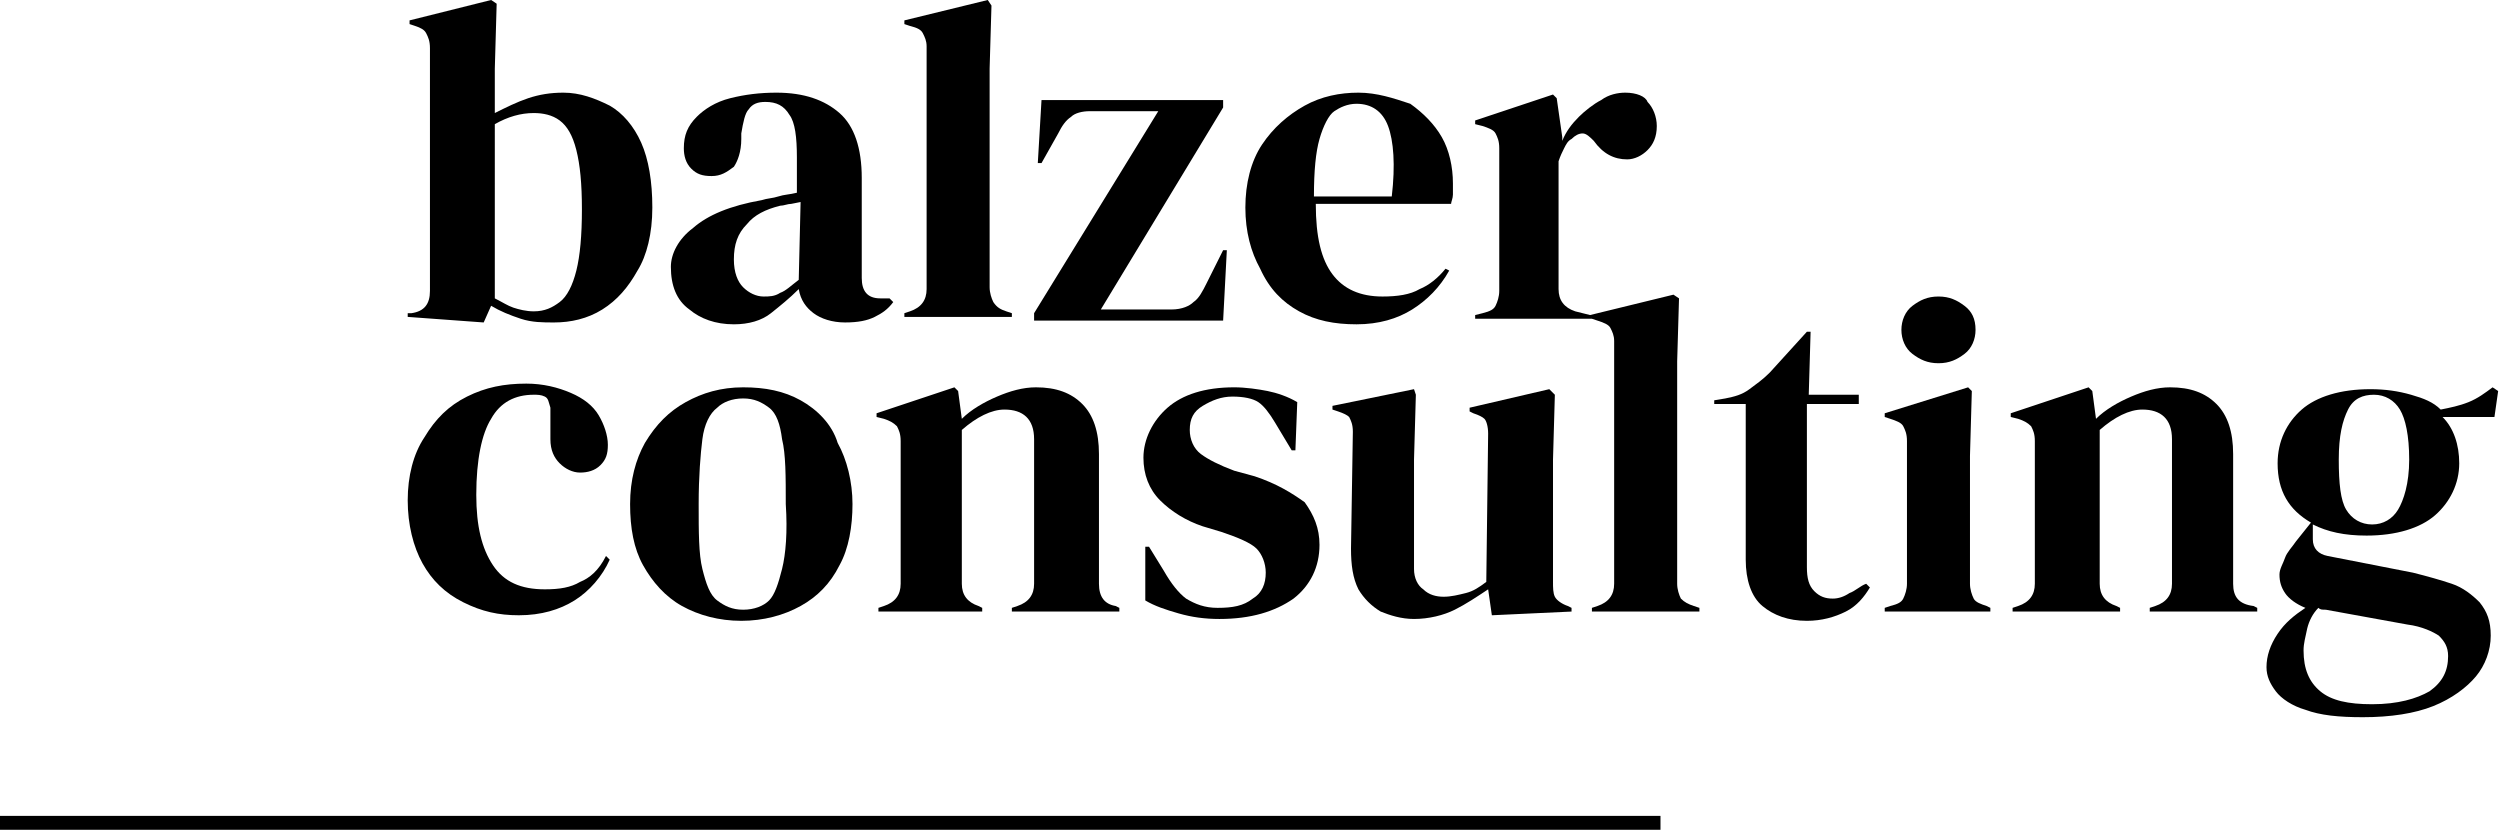 <?xml version="1.0" encoding="utf-8"?>
<!-- Generator: Adobe Illustrator 27.4.0, SVG Export Plug-In . SVG Version: 6.00 Build 0)  -->
<svg version="1.1" id="a" xmlns="http://www.w3.org/2000/svg" xmlns:xlink="http://www.w3.org/1999/xlink" x="0px" y="0px"
	 viewBox="0 0 134.9 45" style="enable-background:new 0 0 134.9 45;" xml:space="preserve">
<style type="text/css">
	.st0{fill:none;stroke:#000000;stroke-width:0.75;stroke-miterlimit:10;}
</style>
<g>
	<path d="M35.2,11.2c0-1.4-0.2-2.6-0.6-3.5c-0.4-0.9-1-1.6-1.7-2C32.1,5.3,31.3,5,30.4,5c-0.7,0-1.3,0.1-1.9,0.3
		c-0.6,0.2-1.2,0.5-1.8,0.8V3.7l0.1-3.5L26.5,0l-4.4,1.1v0.2l0.3,0.1c0.3,0.1,0.5,0.2,0.6,0.4c0.1,0.2,0.2,0.4,0.2,0.8v13.1
		c0,0.7-0.3,1.1-1,1.2l-0.2,0v0.2l4.1,0.3l0.4-0.9c0.5,0.3,1,0.5,1.6,0.7c0.6,0.2,1.2,0.2,1.8,0.2c0.9,0,1.8-0.2,2.6-0.7
		s1.4-1.2,1.9-2.1C34.9,13.8,35.2,12.6,35.2,11.2L35.2,11.2z M31.1,14.6c-0.2,0.8-0.5,1.4-0.9,1.7c-0.4,0.3-0.8,0.5-1.4,0.5
		c-0.4,0-0.8-0.1-1.1-0.2c-0.3-0.1-0.6-0.3-1-0.5V6.7c0.7-0.4,1.4-0.6,2.1-0.6c0.5,0,1,0.1,1.4,0.4s0.7,0.8,0.9,1.6
		c0.2,0.8,0.3,1.8,0.3,3.2S31.3,13.8,31.1,14.6z"/>
	<path d="M31.3,31.4c-0.5,0.3-1.1,0.4-1.9,0.4c-1.3,0-2.2-0.4-2.8-1.3c-0.6-0.9-0.9-2.1-0.9-3.8c0-1.9,0.3-3.3,0.8-4.1
		c0.5-0.9,1.3-1.3,2.3-1.3c0.2,0,0.4,0,0.6,0.1s0.2,0.3,0.3,0.6c0,0.3,0,0.5,0,0.8c0,0.3,0,0.6,0,0.9c0,0.6,0.2,1,0.5,1.3
		s0.7,0.5,1.1,0.5c0.4,0,0.8-0.1,1.1-0.4c0.3-0.3,0.4-0.6,0.4-1.1c0-0.5-0.2-1.1-0.5-1.6c-0.3-0.5-0.8-0.9-1.5-1.2s-1.5-0.5-2.4-0.5
		c-1.2,0-2.2,0.2-3.2,0.7c-1,0.5-1.7,1.2-2.3,2.2c-0.6,0.9-0.9,2.1-0.9,3.4c0,1.3,0.3,2.5,0.8,3.4c0.5,0.9,1.2,1.6,2.2,2.1
		s1.9,0.7,3,0.7c1.2,0,2.2-0.3,3-0.8c0.8-0.5,1.5-1.3,1.9-2.2l-0.2-0.2C32.3,30.8,31.8,31.2,31.3,31.4L31.3,31.4z"/>
	<path d="M70.1,16.8c0.9,0.5,1.9,0.7,3.1,0.7c1.2,0,2.2-0.3,3-0.8c0.8-0.5,1.5-1.2,2-2.1L78,14.5c-0.4,0.5-0.9,0.9-1.4,1.1
		c-0.5,0.3-1.2,0.4-2,0.4c-1.2,0-2.1-0.4-2.7-1.2c-0.6-0.8-0.9-2-0.9-3.8h7.3c0-0.1,0.1-0.3,0.1-0.5c0-0.2,0-0.4,0-0.6
		c0-0.9-0.2-1.8-0.6-2.5s-1-1.3-1.7-1.8C75.2,5.3,74.3,5,73.3,5c-1,0-2,0.2-2.9,0.7c-0.9,0.5-1.7,1.2-2.3,2.1
		c-0.6,0.9-0.9,2.1-0.9,3.4c0,1.3,0.3,2.4,0.8,3.3C68.5,15.6,69.2,16.3,70.1,16.8L70.1,16.8z M71.2,7.5C71.4,6.8,71.7,6.2,72,6
		s0.7-0.4,1.2-0.4c0.8,0,1.4,0.4,1.7,1.2c0.3,0.8,0.4,2.1,0.2,3.8h-4.2C70.9,9.2,71,8.2,71.2,7.5L71.2,7.5z"/>
	<path d="M104.6,19.6c0.6,0,1-0.2,1.4-0.5s0.6-0.8,0.6-1.3c0-0.6-0.2-1-0.6-1.3s-0.8-0.5-1.4-0.5s-1,0.2-1.4,0.5s-0.6,0.8-0.6,1.3
		c0,0.5,0.2,1,0.6,1.3S104,19.6,104.6,19.6z"/>
	<path d="M66.2,13.5H66l-0.9,1.8c-0.2,0.4-0.4,0.8-0.7,1c-0.2,0.2-0.6,0.4-1.2,0.4h-3.8L66,5.8V5.4h-9.8L56,8.8h0.2l0.9-1.6
		c0.2-0.4,0.4-0.7,0.7-0.9c0.2-0.2,0.6-0.3,1-0.3h3.7l-6.7,10.9v0.4H66L66.2,13.5L66.2,13.5z"/>
	<path d="M49.8,1.8C49.9,2,50,2.2,50,2.5v13.1c0,0.6-0.3,1-0.9,1.2l-0.3,0.1v0.2h5.8v-0.2l-0.3-0.1c-0.3-0.1-0.5-0.2-0.7-0.5
		c-0.1-0.2-0.2-0.5-0.2-0.8c0-0.6,0-1.2,0-1.8c0-0.6,0-1.2,0-1.8V3.7l0.1-3.4L53.3,0l-4.5,1.1v0.2l0.3,0.1
		C49.5,1.5,49.7,1.6,49.8,1.8L49.8,1.8z"/>
	<path d="M90.7,32.3c-0.1-0.2-0.2-0.5-0.2-0.8c0-0.6,0-1.2,0-1.8c0-0.6,0-1.2,0-1.8v-8.4l0.1-3.4l-0.3-0.2l-4.5,1.1l-0.8-0.2
		c-0.6-0.2-0.9-0.6-0.9-1.2V8.7c0.1-0.3,0.2-0.5,0.3-0.7s0.2-0.4,0.4-0.5c0.2-0.2,0.4-0.3,0.6-0.3s0.4,0.2,0.6,0.4l0,0
		c0.5,0.7,1.1,1,1.8,1c0.4,0,0.8-0.2,1.1-0.5s0.5-0.7,0.5-1.3c0-0.5-0.2-1-0.5-1.3C88.8,5.2,88.3,5,87.7,5c-0.4,0-0.9,0.1-1.3,0.4
		c-0.4,0.2-0.9,0.6-1.2,0.9c-0.4,0.4-0.7,0.8-0.9,1.3V7.4L84,5.3l-0.2-0.2l-4.2,1.4v0.2l0.4,0.1c0.3,0.1,0.6,0.2,0.7,0.4
		c0.1,0.2,0.2,0.4,0.2,0.8v7.7c0,0.3-0.1,0.6-0.2,0.8c-0.1,0.2-0.3,0.3-0.7,0.4l-0.4,0.1v0.2h6.3l0.3,0.1c0.3,0.1,0.6,0.2,0.7,0.4
		c0.1,0.2,0.2,0.4,0.2,0.7v13.1c0,0.6-0.3,1-0.9,1.2l-0.3,0.1V33h5.8v-0.2l-0.3-0.1C91.1,32.6,90.9,32.5,90.7,32.3L90.7,32.3z"/>
	<path d="M106.5,32.3c-0.1-0.2-0.2-0.5-0.2-0.8v-6.9l0.1-3.5l-0.2-0.2l-4.5,1.4v0.2l0.3,0.1c0.3,0.1,0.6,0.2,0.7,0.4
		s0.2,0.4,0.2,0.8v7.7c0,0.3-0.1,0.6-0.2,0.8s-0.3,0.3-0.7,0.4l-0.3,0.1V33h5.7v-0.2l-0.2-0.1C106.9,32.6,106.6,32.5,106.5,32.3
		L106.5,32.3z"/>
	<path d="M99.8,32c-0.3,0.2-0.6,0.3-0.9,0.3c-0.4,0-0.7-0.1-1-0.4c-0.3-0.3-0.4-0.7-0.4-1.3v-8.8h2.8v-0.5h-2.7l0.1-3.4h-0.2l-2,2.2
		c-0.4,0.4-0.7,0.6-1.1,0.9s-0.8,0.4-1.3,0.5l-0.6,0.1v0.2h1.7v8.4c0,1.1,0.3,2,0.9,2.5c0.6,0.5,1.4,0.8,2.4,0.8
		c0.8,0,1.5-0.2,2.1-0.5c0.6-0.3,1-0.8,1.3-1.3l-0.2-0.2C100.4,31.6,100.1,31.9,99.8,32L99.8,32z"/>
	<path d="M120.5,31.5v-7c0-1.2-0.3-2.1-0.9-2.7c-0.6-0.6-1.4-0.9-2.5-0.9c-0.7,0-1.4,0.2-2.1,0.5c-0.7,0.3-1.4,0.7-1.9,1.2l-0.2-1.5
		l-0.2-0.2l-4.2,1.4v0.2l0.4,0.1c0.3,0.1,0.5,0.2,0.7,0.4c0.1,0.2,0.2,0.4,0.2,0.8v7.7c0,0.6-0.3,1-0.9,1.2l-0.3,0.1V33h5.8v-0.2
		l-0.2-0.1c-0.6-0.2-0.9-0.6-0.9-1.2v-8.3c0.8-0.7,1.6-1.1,2.3-1.1c1,0,1.6,0.5,1.6,1.6v7.8c0,0.6-0.3,1-0.9,1.2l-0.3,0.1V33h5.8
		v-0.2l-0.2-0.1C120.8,32.6,120.5,32.2,120.5,31.5L120.5,31.5z"/>
	<path d="M134.8,21.1l-0.3-0.2c-0.4,0.3-0.8,0.6-1.3,0.8s-1,0.3-1.5,0.4c-0.4-0.4-0.9-0.6-1.6-0.8s-1.4-0.3-2.2-0.3
		c-1.6,0-2.9,0.4-3.7,1.1c-0.8,0.7-1.3,1.7-1.3,2.9c0,1.5,0.6,2.5,1.8,3.2l-0.8,1c-0.2,0.3-0.5,0.6-0.6,0.9s-0.3,0.6-0.3,0.9
		c0,0.4,0.1,0.7,0.3,1s0.6,0.6,1.1,0.8c-0.6,0.4-1.1,0.8-1.5,1.4c-0.4,0.6-0.6,1.2-0.6,1.8c0,0.5,0.2,0.9,0.5,1.3s0.9,0.8,1.6,1
		c0.8,0.3,1.8,0.4,3.1,0.4c1.5,0,2.8-0.2,3.8-0.6c1-0.4,1.8-1,2.3-1.6s0.8-1.4,0.8-2.2c0-0.8-0.2-1.3-0.6-1.8
		c-0.4-0.4-0.9-0.8-1.5-1s-1.3-0.4-2.1-0.6l-4.6-0.9c-0.5-0.1-0.8-0.4-0.8-0.9v-0.8c0.8,0.4,1.7,0.6,2.9,0.6c1.6,0,2.9-0.4,3.7-1.1
		s1.3-1.7,1.3-2.8c0-1-0.3-1.9-0.9-2.5h2.8L134.8,21.1L134.8,21.1z M125.5,32.9l4.4,0.8c0.8,0.1,1.4,0.4,1.7,0.6
		c0.3,0.3,0.5,0.6,0.5,1.1c0,0.8-0.3,1.4-1,1.9c-0.7,0.4-1.7,0.7-3.1,0.7c-1.3,0-2.2-0.2-2.8-0.7c-0.6-0.5-0.9-1.2-0.9-2.2
		c0-0.4,0.1-0.7,0.2-1.2c0.1-0.4,0.3-0.8,0.6-1.1C125.2,32.9,125.3,32.9,125.5,32.9L125.5,32.9z M129.4,27.5
		c-0.3,0.5-0.8,0.8-1.4,0.8c-0.6,0-1.1-0.3-1.4-0.8c-0.3-0.5-0.4-1.4-0.4-2.7s0.2-2.1,0.5-2.7s0.8-0.8,1.4-0.8
		c0.6,0,1.1,0.3,1.4,0.8s0.5,1.4,0.5,2.7S129.7,27,129.4,27.5L129.4,27.5z"/>
	<path d="M48.2,16.3L48,16.1h-0.5c-0.7,0-1-0.4-1-1.1V9.6c0-1.6-0.4-2.8-1.2-3.5S43.4,5,41.9,5c-0.9,0-1.7,0.1-2.5,0.3
		c-0.8,0.2-1.4,0.6-1.8,1c-0.5,0.5-0.7,1-0.7,1.7c0,0.4,0.1,0.8,0.4,1.1s0.6,0.4,1.1,0.4c0.5,0,0.8-0.2,1.2-0.5
		C39.8,8.7,40,8.2,40,7.5l0-0.3c0.1-0.6,0.2-1.1,0.4-1.3c0.2-0.3,0.5-0.4,0.9-0.4c0.6,0,1,0.2,1.3,0.7c0.3,0.4,0.4,1.2,0.4,2.3v1.9
		c-0.4,0.1-0.7,0.1-1,0.2c-0.3,0.1-0.6,0.1-0.9,0.2c-1.7,0.3-2.9,0.8-3.7,1.5c-0.8,0.6-1.2,1.4-1.2,2.1c0,1,0.3,1.8,1,2.3
		c0.6,0.5,1.4,0.8,2.4,0.8c0.8,0,1.5-0.2,2-0.6s1-0.8,1.5-1.3c0.1,0.6,0.4,1,0.8,1.3c0.4,0.3,1,0.5,1.7,0.5c0.7,0,1.2-0.1,1.6-0.3
		S47.9,16.7,48.2,16.3L48.2,16.3z M43.1,15.1c-0.4,0.3-0.7,0.6-1,0.7c-0.3,0.2-0.6,0.2-0.9,0.2c-0.4,0-0.8-0.2-1.1-0.5
		s-0.5-0.8-0.5-1.5c0-0.8,0.2-1.4,0.7-1.9c0.4-0.5,1-0.8,1.8-1c0.2,0,0.4-0.1,0.6-0.1l0.5-0.1L43.1,15.1L43.1,15.1z"/>
	<path d="M59.3,31.5v-7c0-1.2-0.3-2.1-0.9-2.7c-0.6-0.6-1.4-0.9-2.5-0.9c-0.7,0-1.4,0.2-2.1,0.5c-0.7,0.3-1.4,0.7-1.9,1.2l-0.2-1.5
		l-0.2-0.2l-4.2,1.4v0.2l0.4,0.1c0.3,0.1,0.5,0.2,0.7,0.4c0.1,0.2,0.2,0.4,0.2,0.8v7.7c0,0.6-0.3,1-0.9,1.2l-0.3,0.1V33H53v-0.2
		l-0.2-0.1c-0.6-0.2-0.9-0.6-0.9-1.2v-8.3c0.8-0.7,1.6-1.1,2.3-1.1c1,0,1.6,0.5,1.6,1.6v7.8c0,0.6-0.3,1-0.9,1.2l-0.3,0.1V33h5.8
		v-0.2l-0.2-0.1C59.6,32.6,59.3,32.2,59.3,31.5L59.3,31.5z"/>
	<path d="M83.9,32.2c-0.1-0.2-0.1-0.5-0.1-0.8v-6.6l0.1-3.5L83.6,21L79.3,22v0.2l0.2,0.1c0.3,0.1,0.5,0.2,0.6,0.3s0.2,0.4,0.2,0.8
		l-0.1,8c-0.4,0.3-0.7,0.5-1.1,0.6c-0.4,0.1-0.8,0.2-1.2,0.2s-0.8-0.1-1.1-0.4c-0.3-0.2-0.5-0.6-0.5-1.1v-5.9l0.1-3.5L76.3,21
		l-4.4,0.9v0.2l0.3,0.1c0.3,0.1,0.5,0.2,0.6,0.3c0.1,0.2,0.2,0.4,0.2,0.8l-0.1,6.3c0,0.9,0.1,1.6,0.4,2.2c0.3,0.5,0.7,0.9,1.2,1.2
		c0.5,0.2,1.1,0.4,1.8,0.4c0.8,0,1.6-0.2,2.2-0.5c0.6-0.3,1.2-0.7,1.8-1.1l0.2,1.4l4.3-0.2v-0.2l-0.2-0.1
		C84.3,32.6,84,32.4,83.9,32.2L83.9,32.2z"/>
	<path d="M43.2,21.6c-0.9-0.5-1.9-0.7-3.1-0.7s-2.2,0.3-3.1,0.8c-0.9,0.5-1.6,1.2-2.2,2.2c-0.5,0.9-0.8,2-0.8,3.3s0.2,2.4,0.7,3.3
		c0.5,0.9,1.2,1.7,2.1,2.2s2,0.8,3.2,0.8s2.3-0.3,3.2-0.8c0.9-0.5,1.6-1.2,2.1-2.2c0.5-0.9,0.7-2.1,0.7-3.3s-0.3-2.4-0.8-3.3
		C44.9,22.9,44.1,22.1,43.2,21.6L43.2,21.6z M42.2,30.7c-0.2,0.8-0.4,1.4-0.7,1.7s-0.8,0.5-1.4,0.5s-1-0.2-1.4-0.5
		c-0.4-0.3-0.6-0.9-0.8-1.7s-0.2-2-0.2-3.5c0-1.5,0.1-2.7,0.2-3.5s0.4-1.4,0.8-1.7c0.3-0.3,0.8-0.5,1.4-0.5s1,0.2,1.4,0.5
		s0.6,0.9,0.7,1.7c0.2,0.8,0.2,2,0.2,3.5C42.5,28.7,42.4,29.9,42.2,30.7z"/>
	<path d="M67.7,25.7l-1.1-0.3c-0.8-0.3-1.4-0.6-1.8-0.9c-0.4-0.3-0.6-0.8-0.6-1.3c0-0.6,0.2-1,0.7-1.3s1-0.5,1.6-0.5
		c0.6,0,1.1,0.1,1.4,0.3s0.6,0.6,0.9,1.1l0.9,1.5h0.2l0.1-2.6c-0.5-0.3-1.1-0.5-1.6-0.6s-1.2-0.2-1.8-0.2c-1.6,0-2.8,0.4-3.6,1.1
		s-1.3,1.7-1.3,2.7c0,0.9,0.3,1.7,0.9,2.3c0.6,0.6,1.4,1.1,2.3,1.4l1,0.3c0.9,0.3,1.6,0.6,1.9,0.9s0.5,0.8,0.5,1.3
		c0,0.6-0.2,1.1-0.7,1.4c-0.5,0.4-1.1,0.5-1.9,0.5c-0.7,0-1.2-0.2-1.7-0.5c-0.4-0.3-0.8-0.8-1.2-1.5L62,29.5h-0.2l0,2.9
		c0.5,0.3,1.1,0.5,1.8,0.7s1.4,0.3,2.2,0.3c1.7,0,3-0.4,4-1.1c0.9-0.7,1.4-1.7,1.4-2.9c0-0.9-0.3-1.6-0.8-2.3
		C69.7,26.6,68.9,26.1,67.7,25.7L67.7,25.7z"/>
</g>
<line class="st0" x1="89.6" y1="44.4" x2="0" y2="44.4"/>
</svg>
